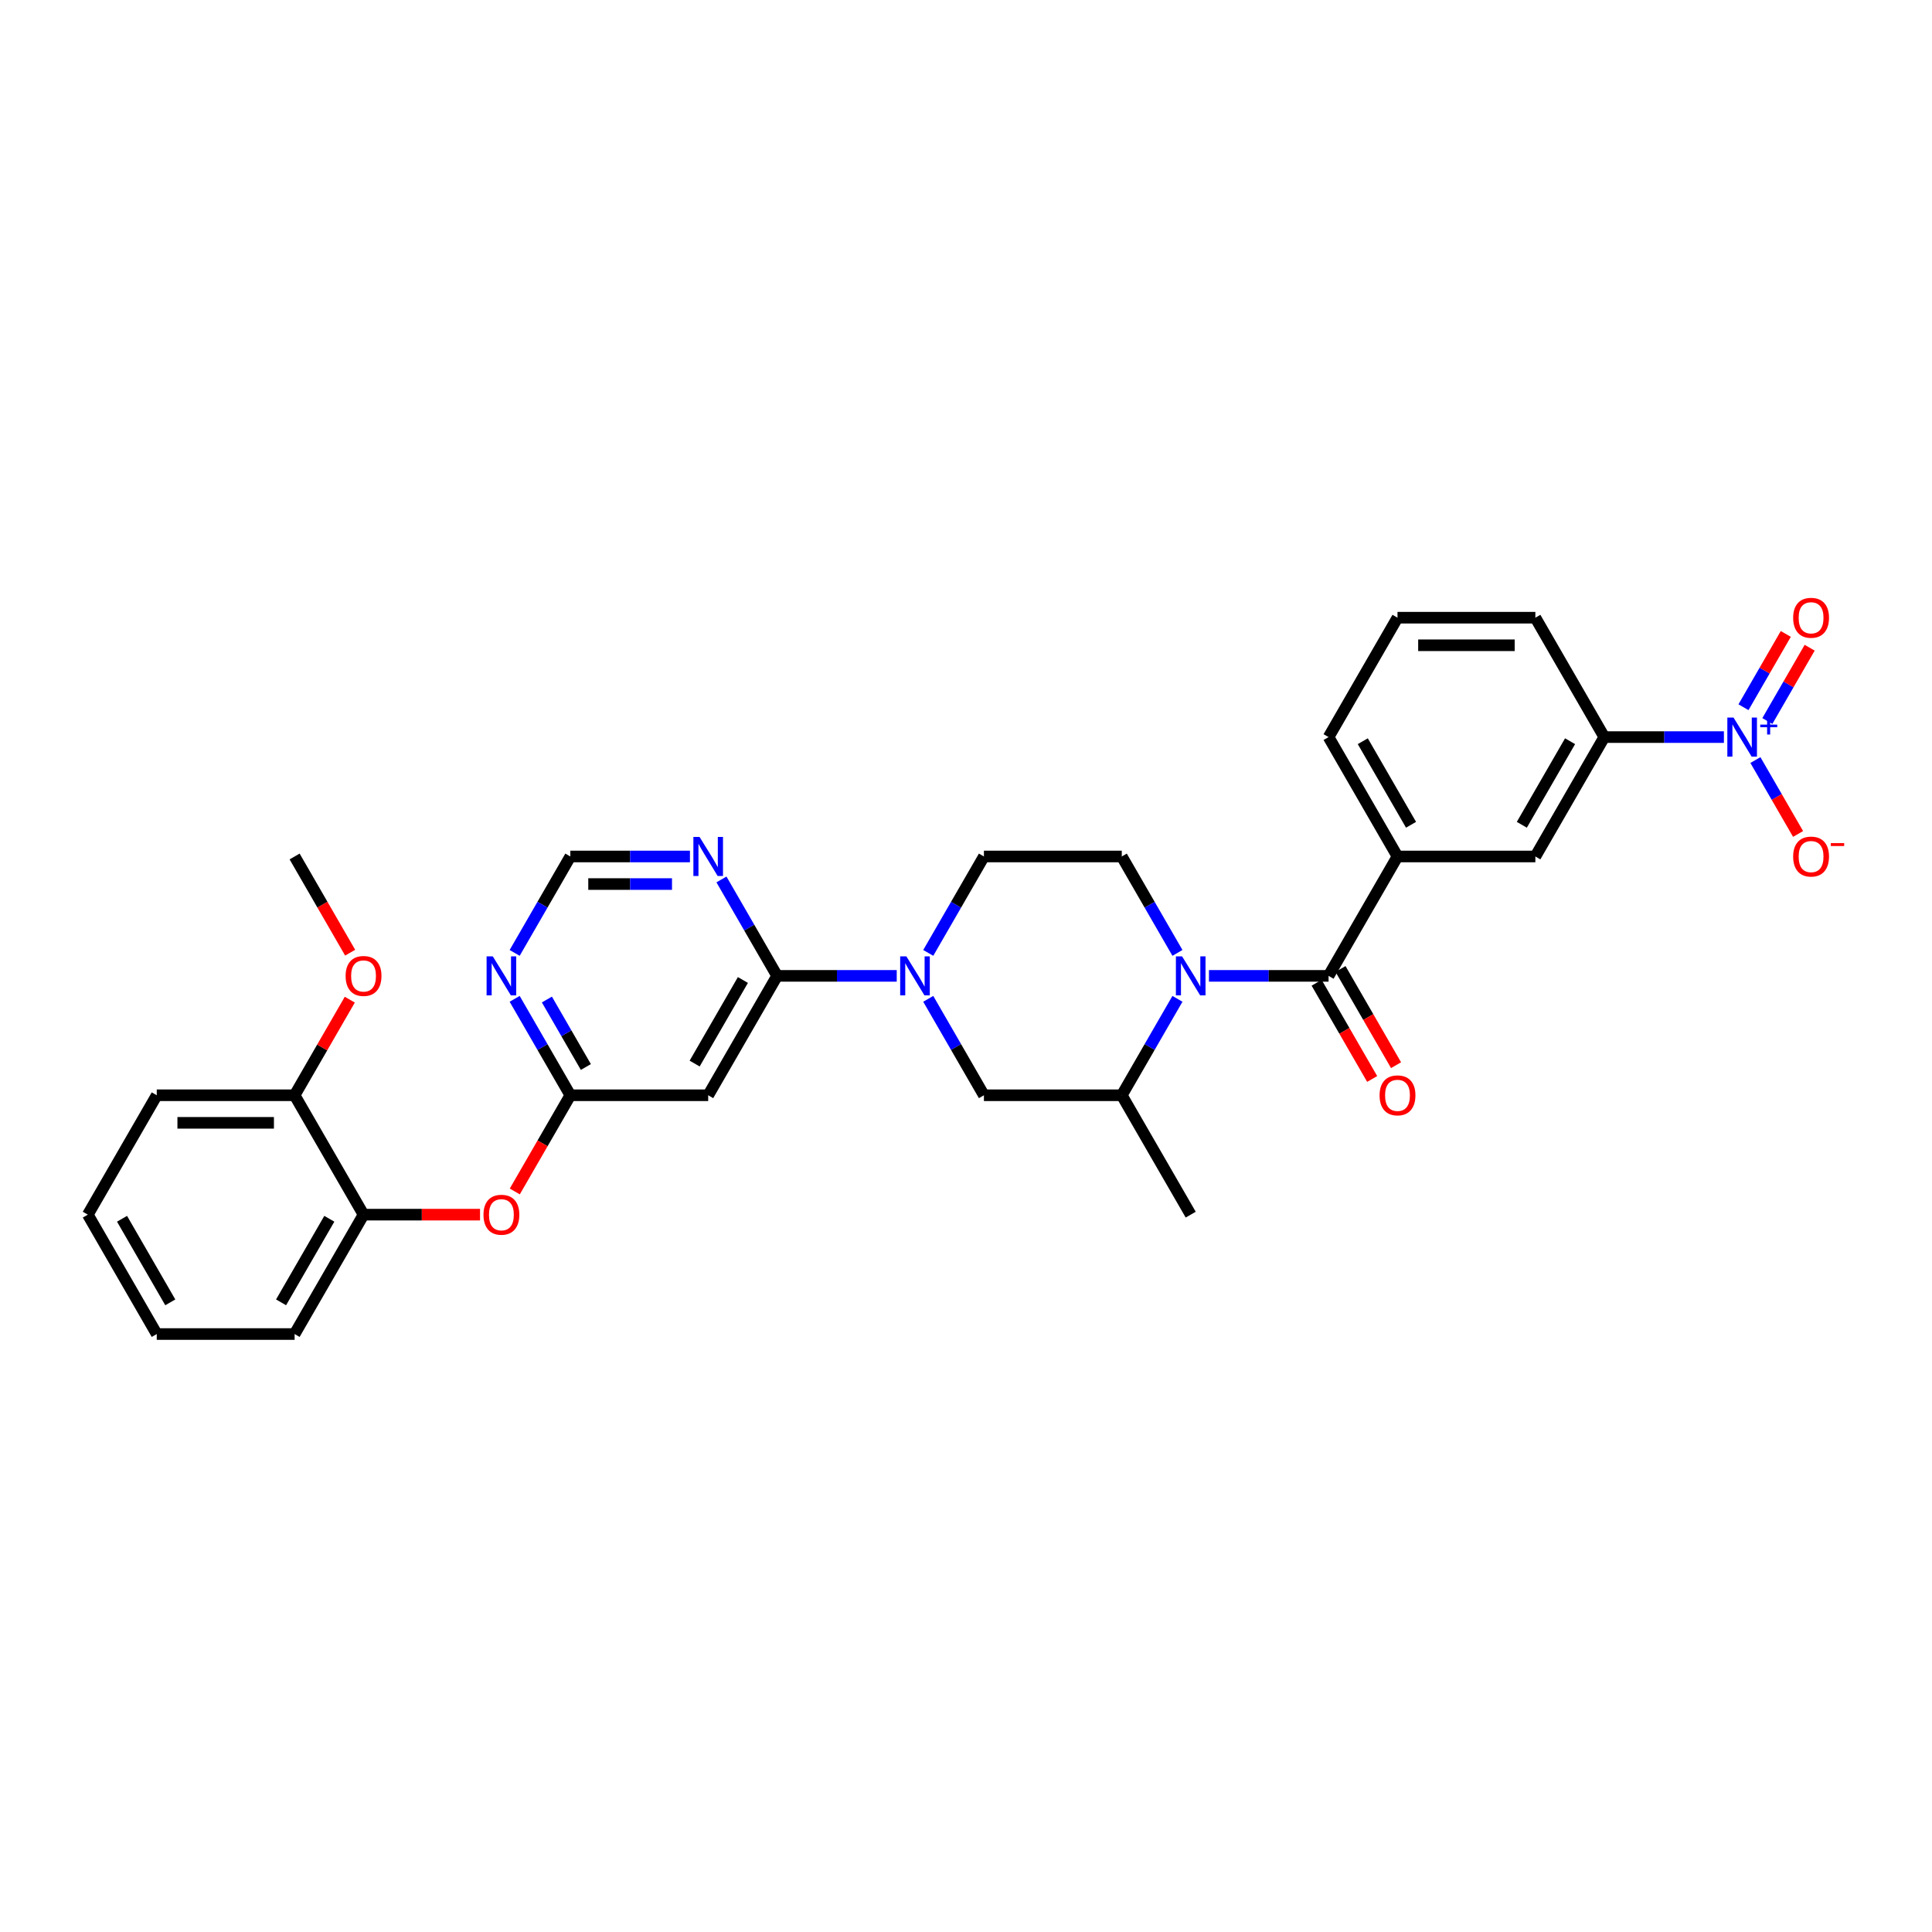 <?xml version='1.0' encoding='iso-8859-1'?>
<svg version='1.1' baseProfile='full'
              xmlns='http://www.w3.org/2000/svg'
                      xmlns:rdkit='http://www.rdkit.org/xml'
                      xmlns:xlink='http://www.w3.org/1999/xlink'
                  xml:space='preserve'
width='1000px' height='1000px' viewBox='0 0 1000 1000'>
<!-- END OF HEADER -->
<rect style='opacity:1.0;fill:#FFFFFF;stroke:none' width='1000' height='1000' x='0' y='0'> </rect>
<path class='bond-0' d='M 892.288,381.516 L 861.333,381.516' style='fill:none;fill-rule:evenodd;stroke:#0000FF;stroke-width:6px;stroke-linecap:butt;stroke-linejoin:miter;stroke-opacity:1' />
<path class='bond-0' d='M 861.333,381.516 L 830.378,381.516' style='fill:none;fill-rule:evenodd;stroke:#000000;stroke-width:6px;stroke-linecap:butt;stroke-linejoin:miter;stroke-opacity:1' />
<path class='bond-1' d='M 914.778,373.195 L 925.73,354.228' style='fill:none;fill-rule:evenodd;stroke:#0000FF;stroke-width:6px;stroke-linecap:butt;stroke-linejoin:miter;stroke-opacity:1' />
<path class='bond-1' d='M 925.73,354.228 L 936.681,335.26' style='fill:none;fill-rule:evenodd;stroke:#FF0000;stroke-width:6px;stroke-linecap:butt;stroke-linejoin:miter;stroke-opacity:1' />
<path class='bond-1' d='M 902.419,366.06 L 913.37,347.092' style='fill:none;fill-rule:evenodd;stroke:#0000FF;stroke-width:6px;stroke-linecap:butt;stroke-linejoin:miter;stroke-opacity:1' />
<path class='bond-1' d='M 913.37,347.092 L 924.321,328.124' style='fill:none;fill-rule:evenodd;stroke:#FF0000;stroke-width:6px;stroke-linecap:butt;stroke-linejoin:miter;stroke-opacity:1' />
<path class='bond-2' d='M 908.599,393.404 L 919.64,412.529' style='fill:none;fill-rule:evenodd;stroke:#0000FF;stroke-width:6px;stroke-linecap:butt;stroke-linejoin:miter;stroke-opacity:1' />
<path class='bond-2' d='M 919.64,412.529 L 930.682,431.653' style='fill:none;fill-rule:evenodd;stroke:#FF0000;stroke-width:6px;stroke-linecap:butt;stroke-linejoin:miter;stroke-opacity:1' />
<path class='bond-3' d='M 609.445,493.221 L 595.037,468.267' style='fill:none;fill-rule:evenodd;stroke:#0000FF;stroke-width:6px;stroke-linecap:butt;stroke-linejoin:miter;stroke-opacity:1' />
<path class='bond-3' d='M 595.037,468.267 L 580.63,443.312' style='fill:none;fill-rule:evenodd;stroke:#000000;stroke-width:6px;stroke-linecap:butt;stroke-linejoin:miter;stroke-opacity:1' />
<path class='bond-4' d='M 625.756,505.109 L 656.71,505.109' style='fill:none;fill-rule:evenodd;stroke:#0000FF;stroke-width:6px;stroke-linecap:butt;stroke-linejoin:miter;stroke-opacity:1' />
<path class='bond-4' d='M 656.71,505.109 L 687.665,505.109' style='fill:none;fill-rule:evenodd;stroke:#000000;stroke-width:6px;stroke-linecap:butt;stroke-linejoin:miter;stroke-opacity:1' />
<path class='bond-5' d='M 609.445,516.997 L 595.037,541.952' style='fill:none;fill-rule:evenodd;stroke:#0000FF;stroke-width:6px;stroke-linecap:butt;stroke-linejoin:miter;stroke-opacity:1' />
<path class='bond-5' d='M 595.037,541.952 L 580.63,566.906' style='fill:none;fill-rule:evenodd;stroke:#000000;stroke-width:6px;stroke-linecap:butt;stroke-linejoin:miter;stroke-opacity:1' />
<path class='bond-6' d='M 681.485,508.677 L 695.86,533.574' style='fill:none;fill-rule:evenodd;stroke:#000000;stroke-width:6px;stroke-linecap:butt;stroke-linejoin:miter;stroke-opacity:1' />
<path class='bond-6' d='M 695.86,533.574 L 710.234,558.472' style='fill:none;fill-rule:evenodd;stroke:#FF0000;stroke-width:6px;stroke-linecap:butt;stroke-linejoin:miter;stroke-opacity:1' />
<path class='bond-6' d='M 693.845,501.541 L 708.219,526.439' style='fill:none;fill-rule:evenodd;stroke:#000000;stroke-width:6px;stroke-linecap:butt;stroke-linejoin:miter;stroke-opacity:1' />
<path class='bond-6' d='M 708.219,526.439 L 722.594,551.336' style='fill:none;fill-rule:evenodd;stroke:#FF0000;stroke-width:6px;stroke-linecap:butt;stroke-linejoin:miter;stroke-opacity:1' />
<path class='bond-7' d='M 687.665,505.109 L 723.343,443.312' style='fill:none;fill-rule:evenodd;stroke:#000000;stroke-width:6px;stroke-linecap:butt;stroke-linejoin:miter;stroke-opacity:1' />
<path class='bond-8' d='M 830.378,381.516 L 794.7,443.312' style='fill:none;fill-rule:evenodd;stroke:#000000;stroke-width:6px;stroke-linecap:butt;stroke-linejoin:miter;stroke-opacity:1' />
<path class='bond-8' d='M 812.667,383.65 L 787.693,426.907' style='fill:none;fill-rule:evenodd;stroke:#000000;stroke-width:6px;stroke-linecap:butt;stroke-linejoin:miter;stroke-opacity:1' />
<path class='bond-9' d='M 830.378,381.516 L 794.7,319.719' style='fill:none;fill-rule:evenodd;stroke:#000000;stroke-width:6px;stroke-linecap:butt;stroke-linejoin:miter;stroke-opacity:1' />
<path class='bond-10' d='M 723.343,443.312 L 794.7,443.312' style='fill:none;fill-rule:evenodd;stroke:#000000;stroke-width:6px;stroke-linecap:butt;stroke-linejoin:miter;stroke-opacity:1' />
<path class='bond-11' d='M 723.343,443.312 L 687.665,381.516' style='fill:none;fill-rule:evenodd;stroke:#000000;stroke-width:6px;stroke-linecap:butt;stroke-linejoin:miter;stroke-opacity:1' />
<path class='bond-11' d='M 730.351,426.907 L 705.376,383.65' style='fill:none;fill-rule:evenodd;stroke:#000000;stroke-width:6px;stroke-linecap:butt;stroke-linejoin:miter;stroke-opacity:1' />
<path class='bond-12' d='M 295.203,443.312 L 326.158,443.312' style='fill:none;fill-rule:evenodd;stroke:#000000;stroke-width:6px;stroke-linecap:butt;stroke-linejoin:miter;stroke-opacity:1' />
<path class='bond-12' d='M 326.158,443.312 L 357.112,443.312' style='fill:none;fill-rule:evenodd;stroke:#0000FF;stroke-width:6px;stroke-linecap:butt;stroke-linejoin:miter;stroke-opacity:1' />
<path class='bond-12' d='M 304.489,457.584 L 326.158,457.584' style='fill:none;fill-rule:evenodd;stroke:#000000;stroke-width:6px;stroke-linecap:butt;stroke-linejoin:miter;stroke-opacity:1' />
<path class='bond-12' d='M 326.158,457.584 L 347.826,457.584' style='fill:none;fill-rule:evenodd;stroke:#0000FF;stroke-width:6px;stroke-linecap:butt;stroke-linejoin:miter;stroke-opacity:1' />
<path class='bond-13' d='M 295.203,443.312 L 280.796,468.267' style='fill:none;fill-rule:evenodd;stroke:#000000;stroke-width:6px;stroke-linecap:butt;stroke-linejoin:miter;stroke-opacity:1' />
<path class='bond-13' d='M 280.796,468.267 L 266.388,493.221' style='fill:none;fill-rule:evenodd;stroke:#0000FF;stroke-width:6px;stroke-linecap:butt;stroke-linejoin:miter;stroke-opacity:1' />
<path class='bond-14' d='M 373.423,455.2 L 387.831,480.155' style='fill:none;fill-rule:evenodd;stroke:#0000FF;stroke-width:6px;stroke-linecap:butt;stroke-linejoin:miter;stroke-opacity:1' />
<path class='bond-14' d='M 387.831,480.155 L 402.238,505.109' style='fill:none;fill-rule:evenodd;stroke:#000000;stroke-width:6px;stroke-linecap:butt;stroke-linejoin:miter;stroke-opacity:1' />
<path class='bond-15' d='M 402.238,505.109 L 366.56,566.906' style='fill:none;fill-rule:evenodd;stroke:#000000;stroke-width:6px;stroke-linecap:butt;stroke-linejoin:miter;stroke-opacity:1' />
<path class='bond-15' d='M 384.527,507.243 L 359.552,550.501' style='fill:none;fill-rule:evenodd;stroke:#000000;stroke-width:6px;stroke-linecap:butt;stroke-linejoin:miter;stroke-opacity:1' />
<path class='bond-16' d='M 402.238,505.109 L 433.193,505.109' style='fill:none;fill-rule:evenodd;stroke:#000000;stroke-width:6px;stroke-linecap:butt;stroke-linejoin:miter;stroke-opacity:1' />
<path class='bond-16' d='M 433.193,505.109 L 464.147,505.109' style='fill:none;fill-rule:evenodd;stroke:#0000FF;stroke-width:6px;stroke-linecap:butt;stroke-linejoin:miter;stroke-opacity:1' />
<path class='bond-17' d='M 366.56,566.906 L 295.203,566.906' style='fill:none;fill-rule:evenodd;stroke:#000000;stroke-width:6px;stroke-linecap:butt;stroke-linejoin:miter;stroke-opacity:1' />
<path class='bond-18' d='M 295.203,566.906 L 280.796,541.952' style='fill:none;fill-rule:evenodd;stroke:#000000;stroke-width:6px;stroke-linecap:butt;stroke-linejoin:miter;stroke-opacity:1' />
<path class='bond-18' d='M 280.796,541.952 L 266.388,516.997' style='fill:none;fill-rule:evenodd;stroke:#0000FF;stroke-width:6px;stroke-linecap:butt;stroke-linejoin:miter;stroke-opacity:1' />
<path class='bond-18' d='M 303.24,552.284 L 293.155,534.816' style='fill:none;fill-rule:evenodd;stroke:#000000;stroke-width:6px;stroke-linecap:butt;stroke-linejoin:miter;stroke-opacity:1' />
<path class='bond-18' d='M 293.155,534.816 L 283.07,517.348' style='fill:none;fill-rule:evenodd;stroke:#0000FF;stroke-width:6px;stroke-linecap:butt;stroke-linejoin:miter;stroke-opacity:1' />
<path class='bond-19' d='M 295.203,566.906 L 280.829,591.803' style='fill:none;fill-rule:evenodd;stroke:#000000;stroke-width:6px;stroke-linecap:butt;stroke-linejoin:miter;stroke-opacity:1' />
<path class='bond-19' d='M 280.829,591.803 L 266.454,616.7' style='fill:none;fill-rule:evenodd;stroke:#FF0000;stroke-width:6px;stroke-linecap:butt;stroke-linejoin:miter;stroke-opacity:1' />
<path class='bond-20' d='M 248.464,628.703 L 218.316,628.703' style='fill:none;fill-rule:evenodd;stroke:#FF0000;stroke-width:6px;stroke-linecap:butt;stroke-linejoin:miter;stroke-opacity:1' />
<path class='bond-20' d='M 218.316,628.703 L 188.168,628.703' style='fill:none;fill-rule:evenodd;stroke:#000000;stroke-width:6px;stroke-linecap:butt;stroke-linejoin:miter;stroke-opacity:1' />
<path class='bond-21' d='M 480.458,516.997 L 494.866,541.952' style='fill:none;fill-rule:evenodd;stroke:#0000FF;stroke-width:6px;stroke-linecap:butt;stroke-linejoin:miter;stroke-opacity:1' />
<path class='bond-21' d='M 494.866,541.952 L 509.273,566.906' style='fill:none;fill-rule:evenodd;stroke:#000000;stroke-width:6px;stroke-linecap:butt;stroke-linejoin:miter;stroke-opacity:1' />
<path class='bond-22' d='M 480.458,493.221 L 494.866,468.267' style='fill:none;fill-rule:evenodd;stroke:#0000FF;stroke-width:6px;stroke-linecap:butt;stroke-linejoin:miter;stroke-opacity:1' />
<path class='bond-22' d='M 494.866,468.267 L 509.273,443.312' style='fill:none;fill-rule:evenodd;stroke:#000000;stroke-width:6px;stroke-linecap:butt;stroke-linejoin:miter;stroke-opacity:1' />
<path class='bond-23' d='M 509.273,566.906 L 580.63,566.906' style='fill:none;fill-rule:evenodd;stroke:#000000;stroke-width:6px;stroke-linecap:butt;stroke-linejoin:miter;stroke-opacity:1' />
<path class='bond-24' d='M 509.273,443.312 L 580.63,443.312' style='fill:none;fill-rule:evenodd;stroke:#000000;stroke-width:6px;stroke-linecap:butt;stroke-linejoin:miter;stroke-opacity:1' />
<path class='bond-25' d='M 81.133,690.499 L 45.455,628.703' style='fill:none;fill-rule:evenodd;stroke:#000000;stroke-width:6px;stroke-linecap:butt;stroke-linejoin:miter;stroke-opacity:1' />
<path class='bond-25' d='M 88.141,674.094 L 63.166,630.836' style='fill:none;fill-rule:evenodd;stroke:#000000;stroke-width:6px;stroke-linecap:butt;stroke-linejoin:miter;stroke-opacity:1' />
<path class='bond-26' d='M 81.133,690.499 L 152.49,690.499' style='fill:none;fill-rule:evenodd;stroke:#000000;stroke-width:6px;stroke-linecap:butt;stroke-linejoin:miter;stroke-opacity:1' />
<path class='bond-27' d='M 45.455,628.703 L 81.133,566.906' style='fill:none;fill-rule:evenodd;stroke:#000000;stroke-width:6px;stroke-linecap:butt;stroke-linejoin:miter;stroke-opacity:1' />
<path class='bond-28' d='M 81.133,566.906 L 152.49,566.906' style='fill:none;fill-rule:evenodd;stroke:#000000;stroke-width:6px;stroke-linecap:butt;stroke-linejoin:miter;stroke-opacity:1' />
<path class='bond-28' d='M 91.836,581.177 L 141.786,581.177' style='fill:none;fill-rule:evenodd;stroke:#000000;stroke-width:6px;stroke-linecap:butt;stroke-linejoin:miter;stroke-opacity:1' />
<path class='bond-29' d='M 152.49,566.906 L 188.168,628.703' style='fill:none;fill-rule:evenodd;stroke:#000000;stroke-width:6px;stroke-linecap:butt;stroke-linejoin:miter;stroke-opacity:1' />
<path class='bond-30' d='M 152.49,566.906 L 166.773,542.166' style='fill:none;fill-rule:evenodd;stroke:#000000;stroke-width:6px;stroke-linecap:butt;stroke-linejoin:miter;stroke-opacity:1' />
<path class='bond-30' d='M 166.773,542.166 L 181.057,517.425' style='fill:none;fill-rule:evenodd;stroke:#FF0000;stroke-width:6px;stroke-linecap:butt;stroke-linejoin:miter;stroke-opacity:1' />
<path class='bond-31' d='M 188.168,628.703 L 152.49,690.499' style='fill:none;fill-rule:evenodd;stroke:#000000;stroke-width:6px;stroke-linecap:butt;stroke-linejoin:miter;stroke-opacity:1' />
<path class='bond-31' d='M 170.457,630.836 L 145.482,674.094' style='fill:none;fill-rule:evenodd;stroke:#000000;stroke-width:6px;stroke-linecap:butt;stroke-linejoin:miter;stroke-opacity:1' />
<path class='bond-32' d='M 181.239,493.107 L 166.864,468.21' style='fill:none;fill-rule:evenodd;stroke:#FF0000;stroke-width:6px;stroke-linecap:butt;stroke-linejoin:miter;stroke-opacity:1' />
<path class='bond-32' d='M 166.864,468.21 L 152.49,443.312' style='fill:none;fill-rule:evenodd;stroke:#000000;stroke-width:6px;stroke-linecap:butt;stroke-linejoin:miter;stroke-opacity:1' />
<path class='bond-33' d='M 580.63,566.906 L 616.308,628.703' style='fill:none;fill-rule:evenodd;stroke:#000000;stroke-width:6px;stroke-linecap:butt;stroke-linejoin:miter;stroke-opacity:1' />
<path class='bond-34' d='M 794.7,319.719 L 723.343,319.719' style='fill:none;fill-rule:evenodd;stroke:#000000;stroke-width:6px;stroke-linecap:butt;stroke-linejoin:miter;stroke-opacity:1' />
<path class='bond-34' d='M 783.997,333.99 L 734.047,333.99' style='fill:none;fill-rule:evenodd;stroke:#000000;stroke-width:6px;stroke-linecap:butt;stroke-linejoin:miter;stroke-opacity:1' />
<path class='bond-35' d='M 687.665,381.516 L 723.343,319.719' style='fill:none;fill-rule:evenodd;stroke:#000000;stroke-width:6px;stroke-linecap:butt;stroke-linejoin:miter;stroke-opacity:1' />
<path  class='atom-0' d='M 897.268 371.412
L 903.89 382.115
Q 904.547 383.171, 905.603 385.084
Q 906.659 386.996, 906.716 387.11
L 906.716 371.412
L 909.399 371.412
L 909.399 391.62
L 906.63 391.62
L 899.523 379.917
Q 898.695 378.547, 897.811 376.977
Q 896.954 375.408, 896.697 374.922
L 896.697 391.62
L 894.071 391.62
L 894.071 371.412
L 897.268 371.412
' fill='#0000FF'/>
<path  class='atom-0' d='M 911.094 375.054
L 914.655 375.054
L 914.655 371.305
L 916.237 371.305
L 916.237 375.054
L 919.892 375.054
L 919.892 376.411
L 916.237 376.411
L 916.237 380.178
L 914.655 380.178
L 914.655 376.411
L 911.094 376.411
L 911.094 375.054
' fill='#0000FF'/>
<path  class='atom-1' d='M 611.841 495.005
L 618.463 505.709
Q 619.12 506.765, 620.176 508.677
Q 621.232 510.589, 621.289 510.704
L 621.289 495.005
L 623.972 495.005
L 623.972 515.213
L 621.203 515.213
L 614.096 503.511
Q 613.269 502.141, 612.384 500.571
Q 611.527 499.001, 611.271 498.516
L 611.271 515.213
L 608.645 515.213
L 608.645 495.005
L 611.841 495.005
' fill='#0000FF'/>
<path  class='atom-3' d='M 714.067 566.963
Q 714.067 562.111, 716.465 559.399
Q 718.862 556.688, 723.343 556.688
Q 727.825 556.688, 730.222 559.399
Q 732.62 562.111, 732.62 566.963
Q 732.62 571.872, 730.194 574.669
Q 727.768 577.438, 723.343 577.438
Q 718.891 577.438, 716.465 574.669
Q 714.067 571.901, 714.067 566.963
M 723.343 575.155
Q 726.426 575.155, 728.081 573.1
Q 729.766 571.016, 729.766 566.963
Q 729.766 562.996, 728.081 560.998
Q 726.426 558.971, 723.343 558.971
Q 720.261 558.971, 718.577 560.969
Q 716.921 562.967, 716.921 566.963
Q 716.921 571.045, 718.577 573.1
Q 720.261 575.155, 723.343 575.155
' fill='#FF0000'/>
<path  class='atom-7' d='M 362.093 433.208
L 368.715 443.912
Q 369.371 444.968, 370.427 446.88
Q 371.483 448.793, 371.54 448.907
L 371.54 433.208
L 374.224 433.208
L 374.224 453.417
L 371.455 453.417
L 364.348 441.714
Q 363.52 440.344, 362.635 438.774
Q 361.779 437.204, 361.522 436.719
L 361.522 453.417
L 358.896 453.417
L 358.896 433.208
L 362.093 433.208
' fill='#0000FF'/>
<path  class='atom-11' d='M 255.058 495.005
L 261.68 505.709
Q 262.336 506.765, 263.392 508.677
Q 264.448 510.589, 264.505 510.704
L 264.505 495.005
L 267.188 495.005
L 267.188 515.213
L 264.42 515.213
L 257.313 503.511
Q 256.485 502.141, 255.6 500.571
Q 254.744 499.001, 254.487 498.516
L 254.487 515.213
L 251.861 515.213
L 251.861 495.005
L 255.058 495.005
' fill='#0000FF'/>
<path  class='atom-12' d='M 250.248 628.76
Q 250.248 623.907, 252.646 621.196
Q 255.044 618.484, 259.525 618.484
Q 264.006 618.484, 266.403 621.196
Q 268.801 623.907, 268.801 628.76
Q 268.801 633.669, 266.375 636.466
Q 263.949 639.235, 259.525 639.235
Q 255.072 639.235, 252.646 636.466
Q 250.248 633.698, 250.248 628.76
M 259.525 636.951
Q 262.607 636.951, 264.263 634.896
Q 265.947 632.813, 265.947 628.76
Q 265.947 624.792, 264.263 622.794
Q 262.607 620.768, 259.525 620.768
Q 256.442 620.768, 254.758 622.766
Q 253.103 624.764, 253.103 628.76
Q 253.103 632.841, 254.758 634.896
Q 256.442 636.951, 259.525 636.951
' fill='#FF0000'/>
<path  class='atom-13' d='M 469.128 495.005
L 475.75 505.709
Q 476.406 506.765, 477.462 508.677
Q 478.518 510.589, 478.576 510.704
L 478.576 495.005
L 481.259 495.005
L 481.259 515.213
L 478.49 515.213
L 471.383 503.511
Q 470.555 502.141, 469.67 500.571
Q 468.814 499.001, 468.557 498.516
L 468.557 515.213
L 465.931 515.213
L 465.931 495.005
L 469.128 495.005
' fill='#0000FF'/>
<path  class='atom-22' d='M 178.892 505.166
Q 178.892 500.314, 181.289 497.602
Q 183.687 494.891, 188.168 494.891
Q 192.649 494.891, 195.047 497.602
Q 197.444 500.314, 197.444 505.166
Q 197.444 510.076, 195.018 512.873
Q 192.592 515.641, 188.168 515.641
Q 183.715 515.641, 181.289 512.873
Q 178.892 510.104, 178.892 505.166
M 188.168 513.358
Q 191.251 513.358, 192.906 511.303
Q 194.59 509.219, 194.59 505.166
Q 194.59 501.199, 192.906 499.201
Q 191.251 497.174, 188.168 497.174
Q 185.085 497.174, 183.401 499.172
Q 181.746 501.17, 181.746 505.166
Q 181.746 509.248, 183.401 511.303
Q 185.085 513.358, 188.168 513.358
' fill='#FF0000'/>
<path  class='atom-28' d='M 928.137 319.776
Q 928.137 314.924, 930.535 312.212
Q 932.932 309.501, 937.414 309.501
Q 941.895 309.501, 944.292 312.212
Q 946.69 314.924, 946.69 319.776
Q 946.69 324.685, 944.264 327.483
Q 941.838 330.251, 937.414 330.251
Q 932.961 330.251, 930.535 327.483
Q 928.137 324.714, 928.137 319.776
M 937.414 327.968
Q 940.496 327.968, 942.152 325.913
Q 943.836 323.829, 943.836 319.776
Q 943.836 315.809, 942.152 313.811
Q 940.496 311.784, 937.414 311.784
Q 934.331 311.784, 932.647 313.782
Q 930.991 315.78, 930.991 319.776
Q 930.991 323.858, 932.647 325.913
Q 934.331 327.968, 937.414 327.968
' fill='#FF0000'/>
<path  class='atom-29' d='M 928.137 443.369
Q 928.137 438.517, 930.535 435.806
Q 932.932 433.094, 937.414 433.094
Q 941.895 433.094, 944.292 435.806
Q 946.69 438.517, 946.69 443.369
Q 946.69 448.279, 944.264 451.076
Q 941.838 453.845, 937.414 453.845
Q 932.961 453.845, 930.535 451.076
Q 928.137 448.307, 928.137 443.369
M 937.414 451.561
Q 940.496 451.561, 942.152 449.506
Q 943.836 447.423, 943.836 443.369
Q 943.836 439.402, 942.152 437.404
Q 940.496 435.378, 937.414 435.378
Q 934.331 435.378, 932.647 437.376
Q 930.991 439.374, 930.991 443.369
Q 930.991 447.451, 932.647 449.506
Q 934.331 451.561, 937.414 451.561
' fill='#FF0000'/>
<path  class='atom-29' d='M 947.632 436.393
L 954.545 436.393
L 954.545 437.9
L 947.632 437.9
L 947.632 436.393
' fill='#FF0000'/>
</svg>
